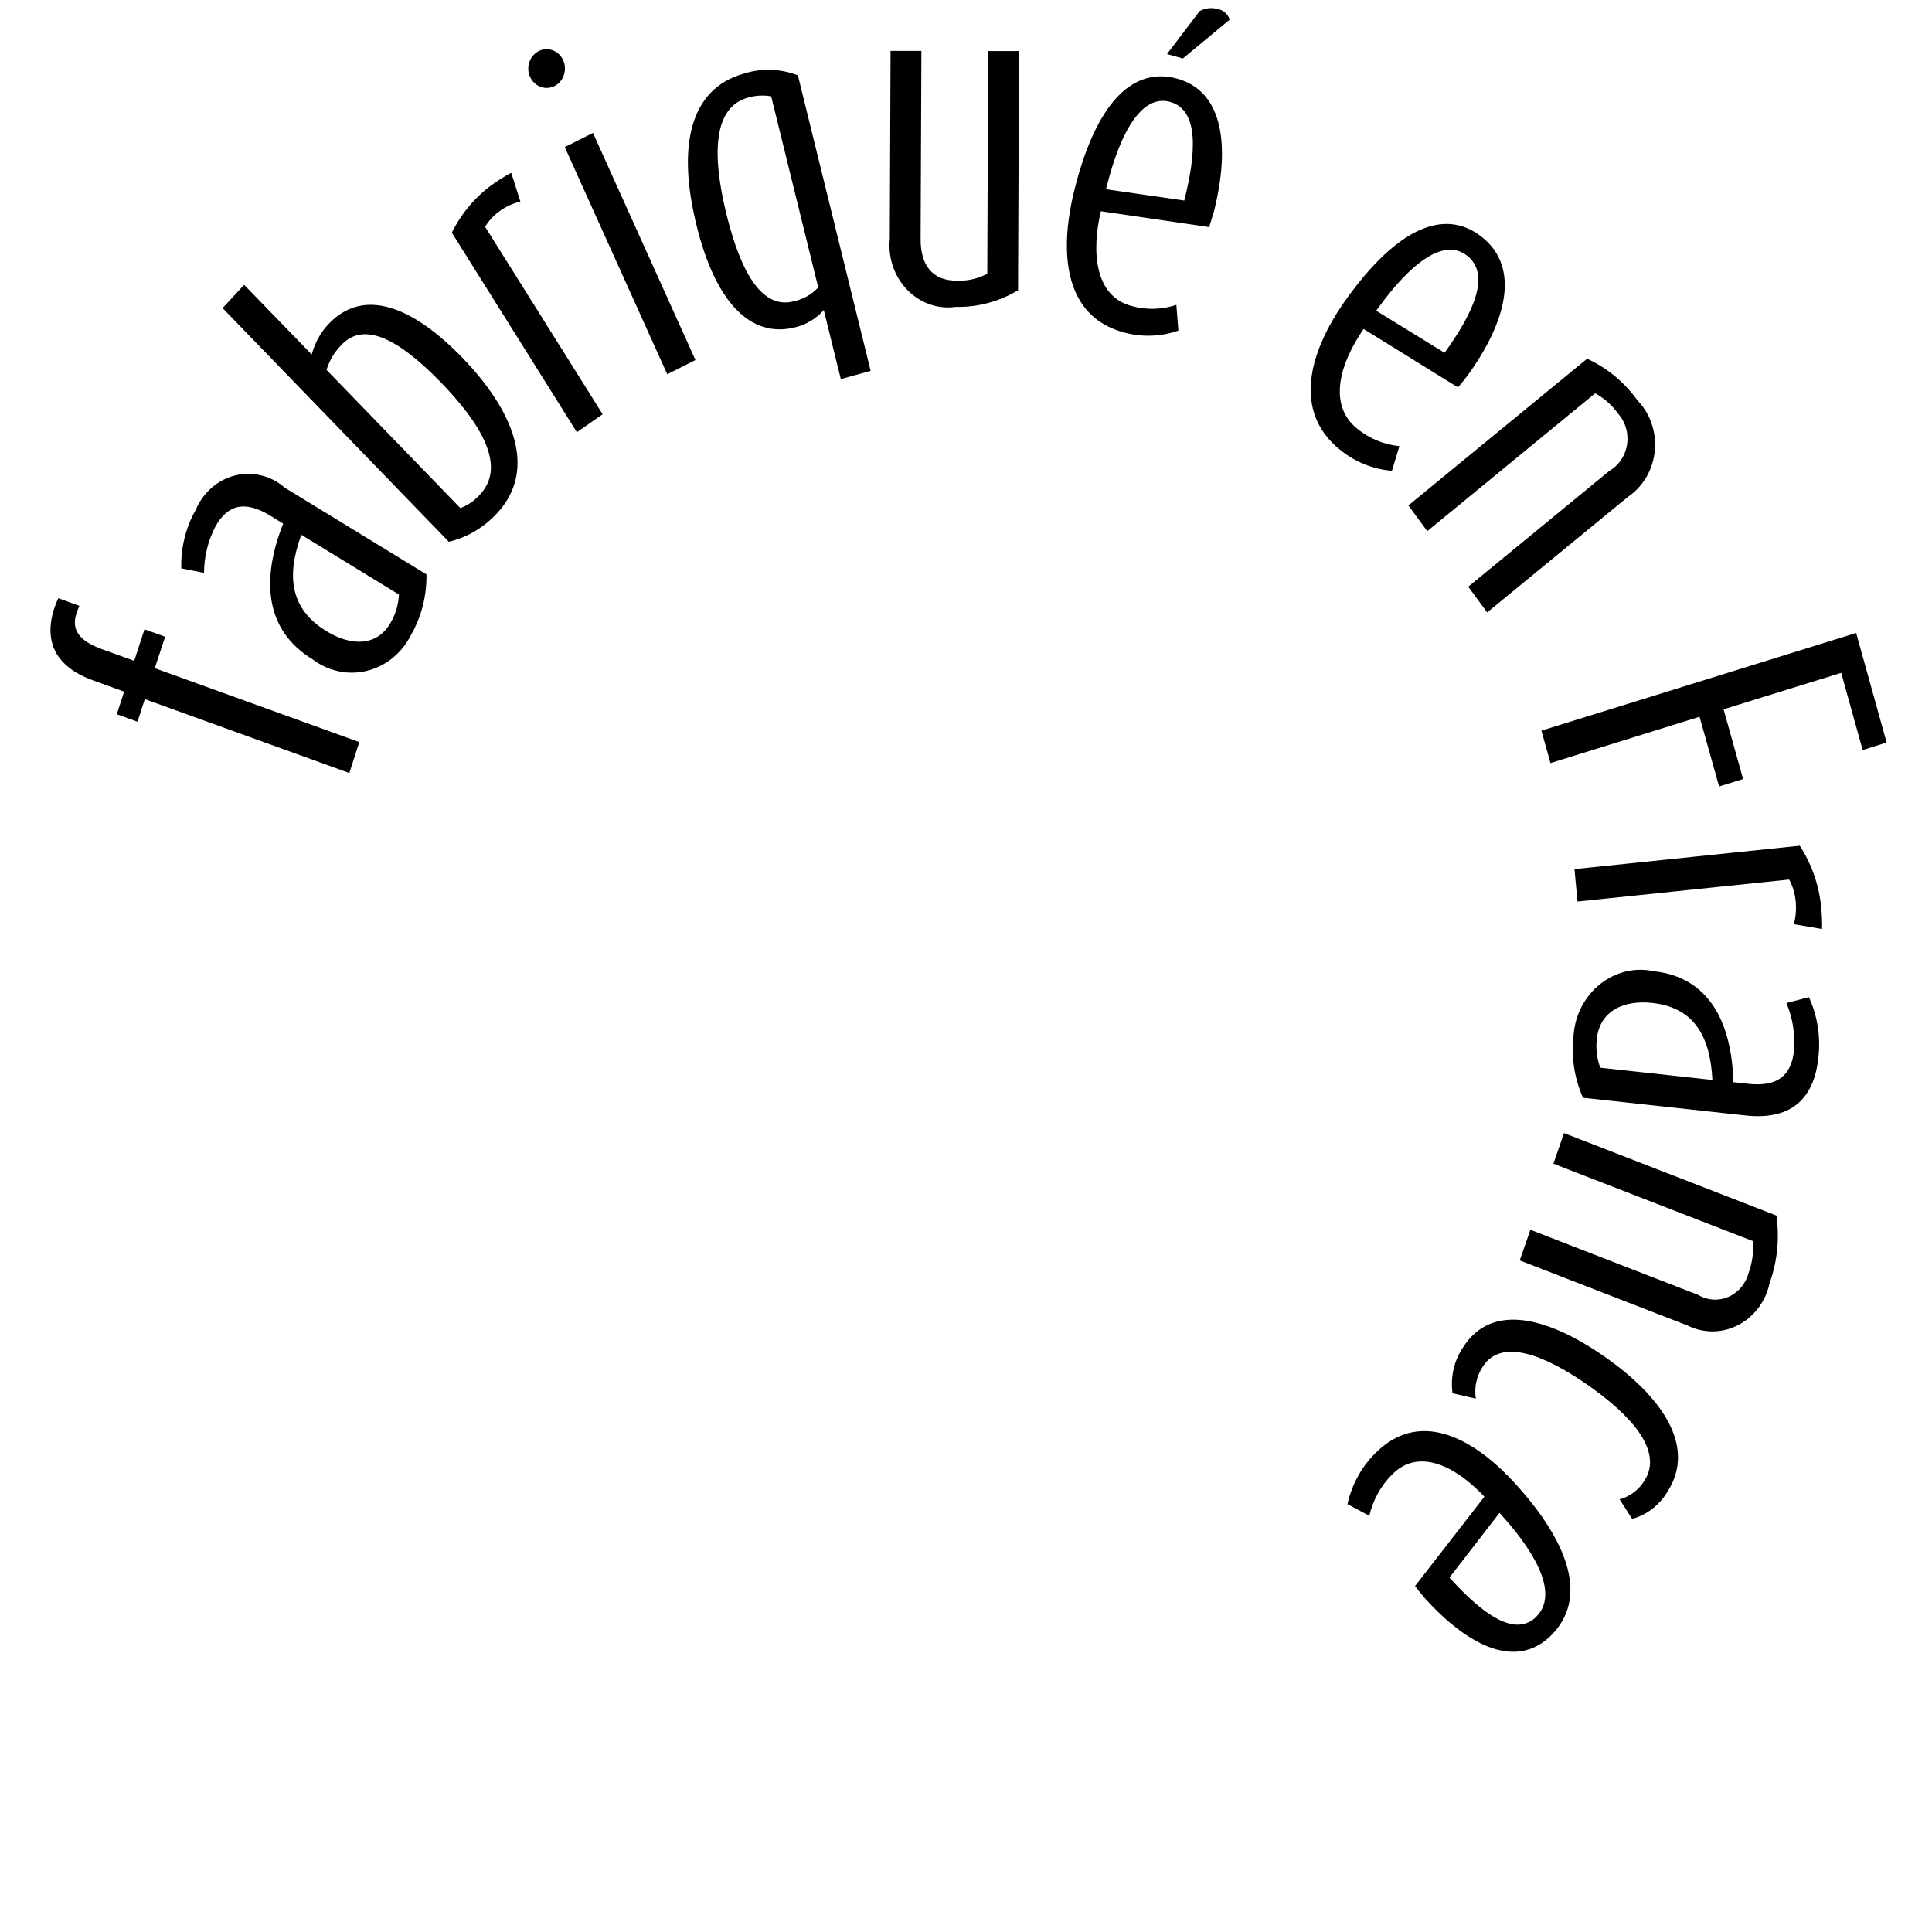 <?xml version="1.0" encoding="UTF-8" standalone="no"?>
<!DOCTYPE svg PUBLIC "-//W3C//DTD SVG 1.1//EN" "http://www.w3.org/Graphics/SVG/1.1/DTD/svg11.dtd">
<svg width="100%" height="100%" viewBox="0 0 112 112" version="1.1" xmlns="http://www.w3.org/2000/svg" xmlns:xlink="http://www.w3.org/1999/xlink" xml:space="preserve" xmlns:serif="http://www.serif.com/" style="fill-rule:evenodd;clip-rule:evenodd;stroke-linejoin:round;stroke-miterlimit:2;">
    <g transform="matrix(1.886,0,0,1.992,56.149,48.113)">
        <g id="Made_In_France_Unofficial_Rotating_TextBlack.svg" transform="matrix(1,0,0,1,-28.22,-23.916)">
            <clipPath id="_clip1">
                <rect x="0" y="0" width="56.44" height="47.832"/>
            </clipPath>
            <g clip-path="url(#_clip1)">
                <g transform="matrix(1,0,0,1,-316.285,-174.992)">
                    <path d="M319.491,194.2L325.778,196.351L325.471,197.251L319.185,195.101L318.96,195.758L318.324,195.541L318.549,194.883L317.585,194.552C316.428,194.152 316.073,193.414 316.403,192.452C316.437,192.353 316.478,192.257 316.527,192.164L317.174,192.386C317.139,192.458 317.109,192.533 317.084,192.609C316.929,193.063 317.131,193.398 317.884,193.653L318.859,193.987L319.174,193.069L319.809,193.285L319.491,194.2Z" style="fill-rule:nonzero;"/>
                    <path d="M327.363,193.24C327.006,193.911 326.305,194.331 325.545,194.331C325.111,194.331 324.688,194.194 324.337,193.94C322.873,193.094 322.759,191.614 323.437,189.994L323.037,189.76C322.258,189.308 321.723,189.442 321.35,190.086C321.126,190.497 321.007,190.958 321.005,191.426L320.305,191.295C320.288,190.698 320.442,190.108 320.748,189.595C321.031,188.957 321.666,188.544 322.364,188.544C322.776,188.544 323.175,188.688 323.492,188.951L327.842,191.47C327.853,192.093 327.687,192.707 327.363,193.24ZM323.995,190.318C323.522,191.543 323.668,192.486 324.769,193.123C325.517,193.558 326.332,193.586 326.758,192.848C326.9,192.607 326.982,192.335 326.996,192.056L323.995,190.318Z" style="fill-rule:nonzero;"/>
                    <path d="M330.014,189.688C329.611,190.104 329.095,190.394 328.529,190.521L321.575,183.721L322.238,183.044L324.316,185.073C324.406,184.745 324.578,184.445 324.816,184.202C325.907,183.087 327.434,183.688 328.945,185.165C330.524,186.712 331.257,188.418 330.014,189.688ZM325.221,184.802C325.012,184.999 324.858,185.246 324.771,185.52L328.883,189.54C329.119,189.458 329.33,189.318 329.498,189.134C330.312,188.301 329.483,187.054 328.29,185.888C327.07,184.7 325.951,184.055 325.221,184.8L325.221,184.802Z" style="fill-rule:nonzero;"/>
                    <path d="M330.729,180.621C330.512,180.668 330.306,180.756 330.122,180.879C329.931,181.002 329.768,181.164 329.644,181.354L333.257,186.81L332.465,187.333L328.621,181.525C328.924,180.949 329.367,180.459 329.908,180.098C330.081,179.982 330.262,179.877 330.448,179.784L330.729,180.621Z" style="fill-rule:nonzero;"/>
                    <path d="M331.778,177.259C331.702,177.295 331.619,177.314 331.535,177.314C331.226,177.314 330.971,177.059 330.971,176.75C330.971,176.441 331.226,176.186 331.535,176.186C331.752,176.186 331.951,176.311 332.044,176.507C332.08,176.583 332.099,176.666 332.099,176.75C332.099,176.967 331.974,177.166 331.778,177.259ZM335.243,185.646L332.093,179.036L332.96,178.623L336.11,185.233L335.243,185.646Z" style="fill-rule:nonzero;"/>
                    <path d="M340.578,185.787L340.055,183.778C339.83,184.02 339.538,184.191 339.217,184.27C337.754,184.649 336.699,183.45 336.147,181.326C335.547,179.04 335.915,177.335 337.609,176.894C338.15,176.734 338.729,176.753 339.259,176.948L341.495,185.548L340.578,185.787ZM338.438,177.558C338.202,177.519 337.96,177.531 337.729,177.594C336.673,177.868 336.598,179.201 337.066,181.001C337.519,182.741 338.183,183.77 339.146,183.52C339.426,183.463 339.684,183.324 339.884,183.12L338.438,177.558Z" style="fill-rule:nonzero;"/>
                    <path d="M344.115,183.686C344.035,183.697 343.955,183.702 343.874,183.702C342.886,183.702 342.074,182.89 342.074,181.902C342.074,181.842 342.077,181.781 342.083,181.721L342.107,176.236L343.055,176.236L343.031,181.722C343.031,182.465 343.386,182.922 344.131,182.922C344.459,182.938 344.786,182.869 345.08,182.722L345.108,176.241L346.056,176.241L346.026,183.202C345.444,183.533 344.784,183.7 344.115,183.686Z" style="fill-rule:nonzero;"/>
                    <path d="M351.9,181.364L348.571,180.902C348.271,182.115 348.402,183.365 349.492,183.654C349.951,183.78 350.438,183.771 350.892,183.628L350.954,184.376C350.4,184.559 349.804,184.574 349.242,184.419C347.514,183.961 347.242,182.225 347.766,180.254C348.406,177.842 349.499,176.667 350.926,177.046C352.353,177.425 352.544,179.039 352.045,180.918C352,181.057 351.949,181.217 351.9,181.364ZM350.707,177.721C349.848,177.492 349.184,178.546 348.751,180.182L348.729,180.262L351.136,180.591C351.507,179.187 351.587,177.955 350.7,177.721L350.707,177.721ZM351.092,176.457L350.605,176.328L351.605,175.08C351.777,174.988 351.979,174.966 352.167,175.019C352.336,175.046 352.477,175.164 352.532,175.326L351.092,176.457Z" style="fill-rule:nonzero;"/>
                    <path d="M359.548,186.029L356.648,184.329C355.909,185.337 355.548,186.542 356.448,187.229C356.824,187.519 357.275,187.696 357.748,187.738L357.519,188.455C356.937,188.412 356.381,188.198 355.919,187.841C354.496,186.756 354.907,185.046 356.145,183.422C357.659,181.436 359.119,180.768 360.295,181.662C361.471,182.556 361.03,184.126 359.851,185.673C359.763,185.785 359.652,185.912 359.548,186.029ZM359.837,182.203C359.13,181.663 358.113,182.383 357.087,183.73L357.036,183.798L359.136,185.022C360.018,183.866 360.562,182.756 359.837,182.2L359.837,182.203Z" style="fill-rule:nonzero;"/>
                    <path d="M359.864,191.829L364.201,188.458C364.544,188.272 364.759,187.912 364.759,187.522C364.759,187.255 364.658,186.997 364.477,186.801C364.288,186.55 364.045,186.345 363.766,186.201L358.605,190.212L358.024,189.464L363.517,185.195C364.129,185.459 364.662,185.877 365.066,186.407C365.412,186.745 365.607,187.21 365.607,187.694C365.607,188.305 365.296,188.876 364.782,189.207L360.445,192.577L359.864,191.829Z" style="fill-rule:nonzero;"/>
                    <path d="M371.328,194.336L367.712,195.397L368.312,197.426L367.574,197.642L366.974,195.614L362.391,196.962L362.113,196.018L371.787,193.175L372.724,196.364L371.987,196.582L371.328,194.336Z" style="fill-rule:nonzero;"/>
                    <path d="M369.873,201.65C369.932,201.437 369.951,201.214 369.929,200.994C369.908,200.768 369.84,200.549 369.729,200.351L363.222,200.991L363.129,200.048L370.054,199.367C370.422,199.902 370.649,200.521 370.713,201.167C370.735,201.374 370.744,201.583 370.739,201.791L369.873,201.65Z" style="fill-rule:nonzero;"/>
                    <path d="M363.1,204.9C363.172,203.824 364.078,202.977 365.156,202.977C365.296,202.977 365.436,202.992 365.573,203.02C367.254,203.192 367.965,204.495 368.013,206.248L368.478,206.296C369.378,206.388 369.805,206.047 369.878,205.308C369.914,204.841 369.834,204.373 369.644,203.945L370.336,203.775C370.595,204.312 370.697,204.912 370.629,205.505C370.495,206.805 369.715,207.352 368.391,207.217L363.391,206.701C363.126,206.14 363.025,205.516 363.1,204.9ZM367.369,206.183C367.298,204.873 366.778,204.071 365.513,203.941C364.655,203.854 363.899,204.162 363.813,205.008C363.783,205.286 363.82,205.567 363.922,205.827L367.369,206.183Z" style="fill-rule:nonzero;"/>
                    <path d="M361.774,210.544L366.929,212.438C367.089,212.529 367.271,212.577 367.455,212.577C367.933,212.577 368.355,212.256 368.482,211.796C368.595,211.502 368.64,211.187 368.616,210.874L362.481,208.62L362.808,207.73L369.337,210.13C369.436,210.789 369.365,211.462 369.13,212.086C368.95,212.909 368.214,213.501 367.372,213.501C367.106,213.501 366.843,213.442 366.603,213.329L361.447,211.435L361.774,210.544Z" style="fill-rule:nonzero;"/>
                    <path d="M359.7,213.972C360.581,212.641 362.336,213.1 364.057,214.238C365.778,215.376 366.882,216.817 366.001,218.146C365.753,218.548 365.358,218.839 364.901,218.958L364.517,218.387C364.835,218.308 365.111,218.109 365.287,217.832C365.857,216.972 364.87,215.944 363.54,215.063C362.21,214.182 360.87,213.682 360.307,214.532C360.119,214.801 360.043,215.134 360.097,215.458L359.381,215.301C359.312,214.834 359.426,214.357 359.7,213.972Z" style="fill-rule:nonzero;"/>
                    <path d="M358.228,220.912L360.36,218.312C359.48,217.425 358.346,216.881 357.529,217.66C357.183,217.986 356.937,218.405 356.822,218.867L356.151,218.527C356.285,217.959 356.583,217.444 357.009,217.045C358.303,215.811 359.926,216.484 361.336,217.96C363.061,219.767 363.492,221.314 362.424,222.335C361.356,223.356 359.876,222.675 358.533,221.268C358.434,221.163 358.326,221.033 358.228,220.912ZM361.961,221.797C362.603,221.183 362.051,220.066 360.882,218.842L360.825,218.781L359.286,220.666C360.289,221.716 361.3,222.427 361.961,221.8L361.961,221.797Z" style="fill-rule:nonzero;"/>
                </g>
            </g>
        </g>
        <g id="Made_In_France_Unofficial_Rotating_TextBlack.svg1" serif:id="Made_In_France_Unofficial_Rotating_TextBlack.svg">
        </g>
    </g>
</svg>
